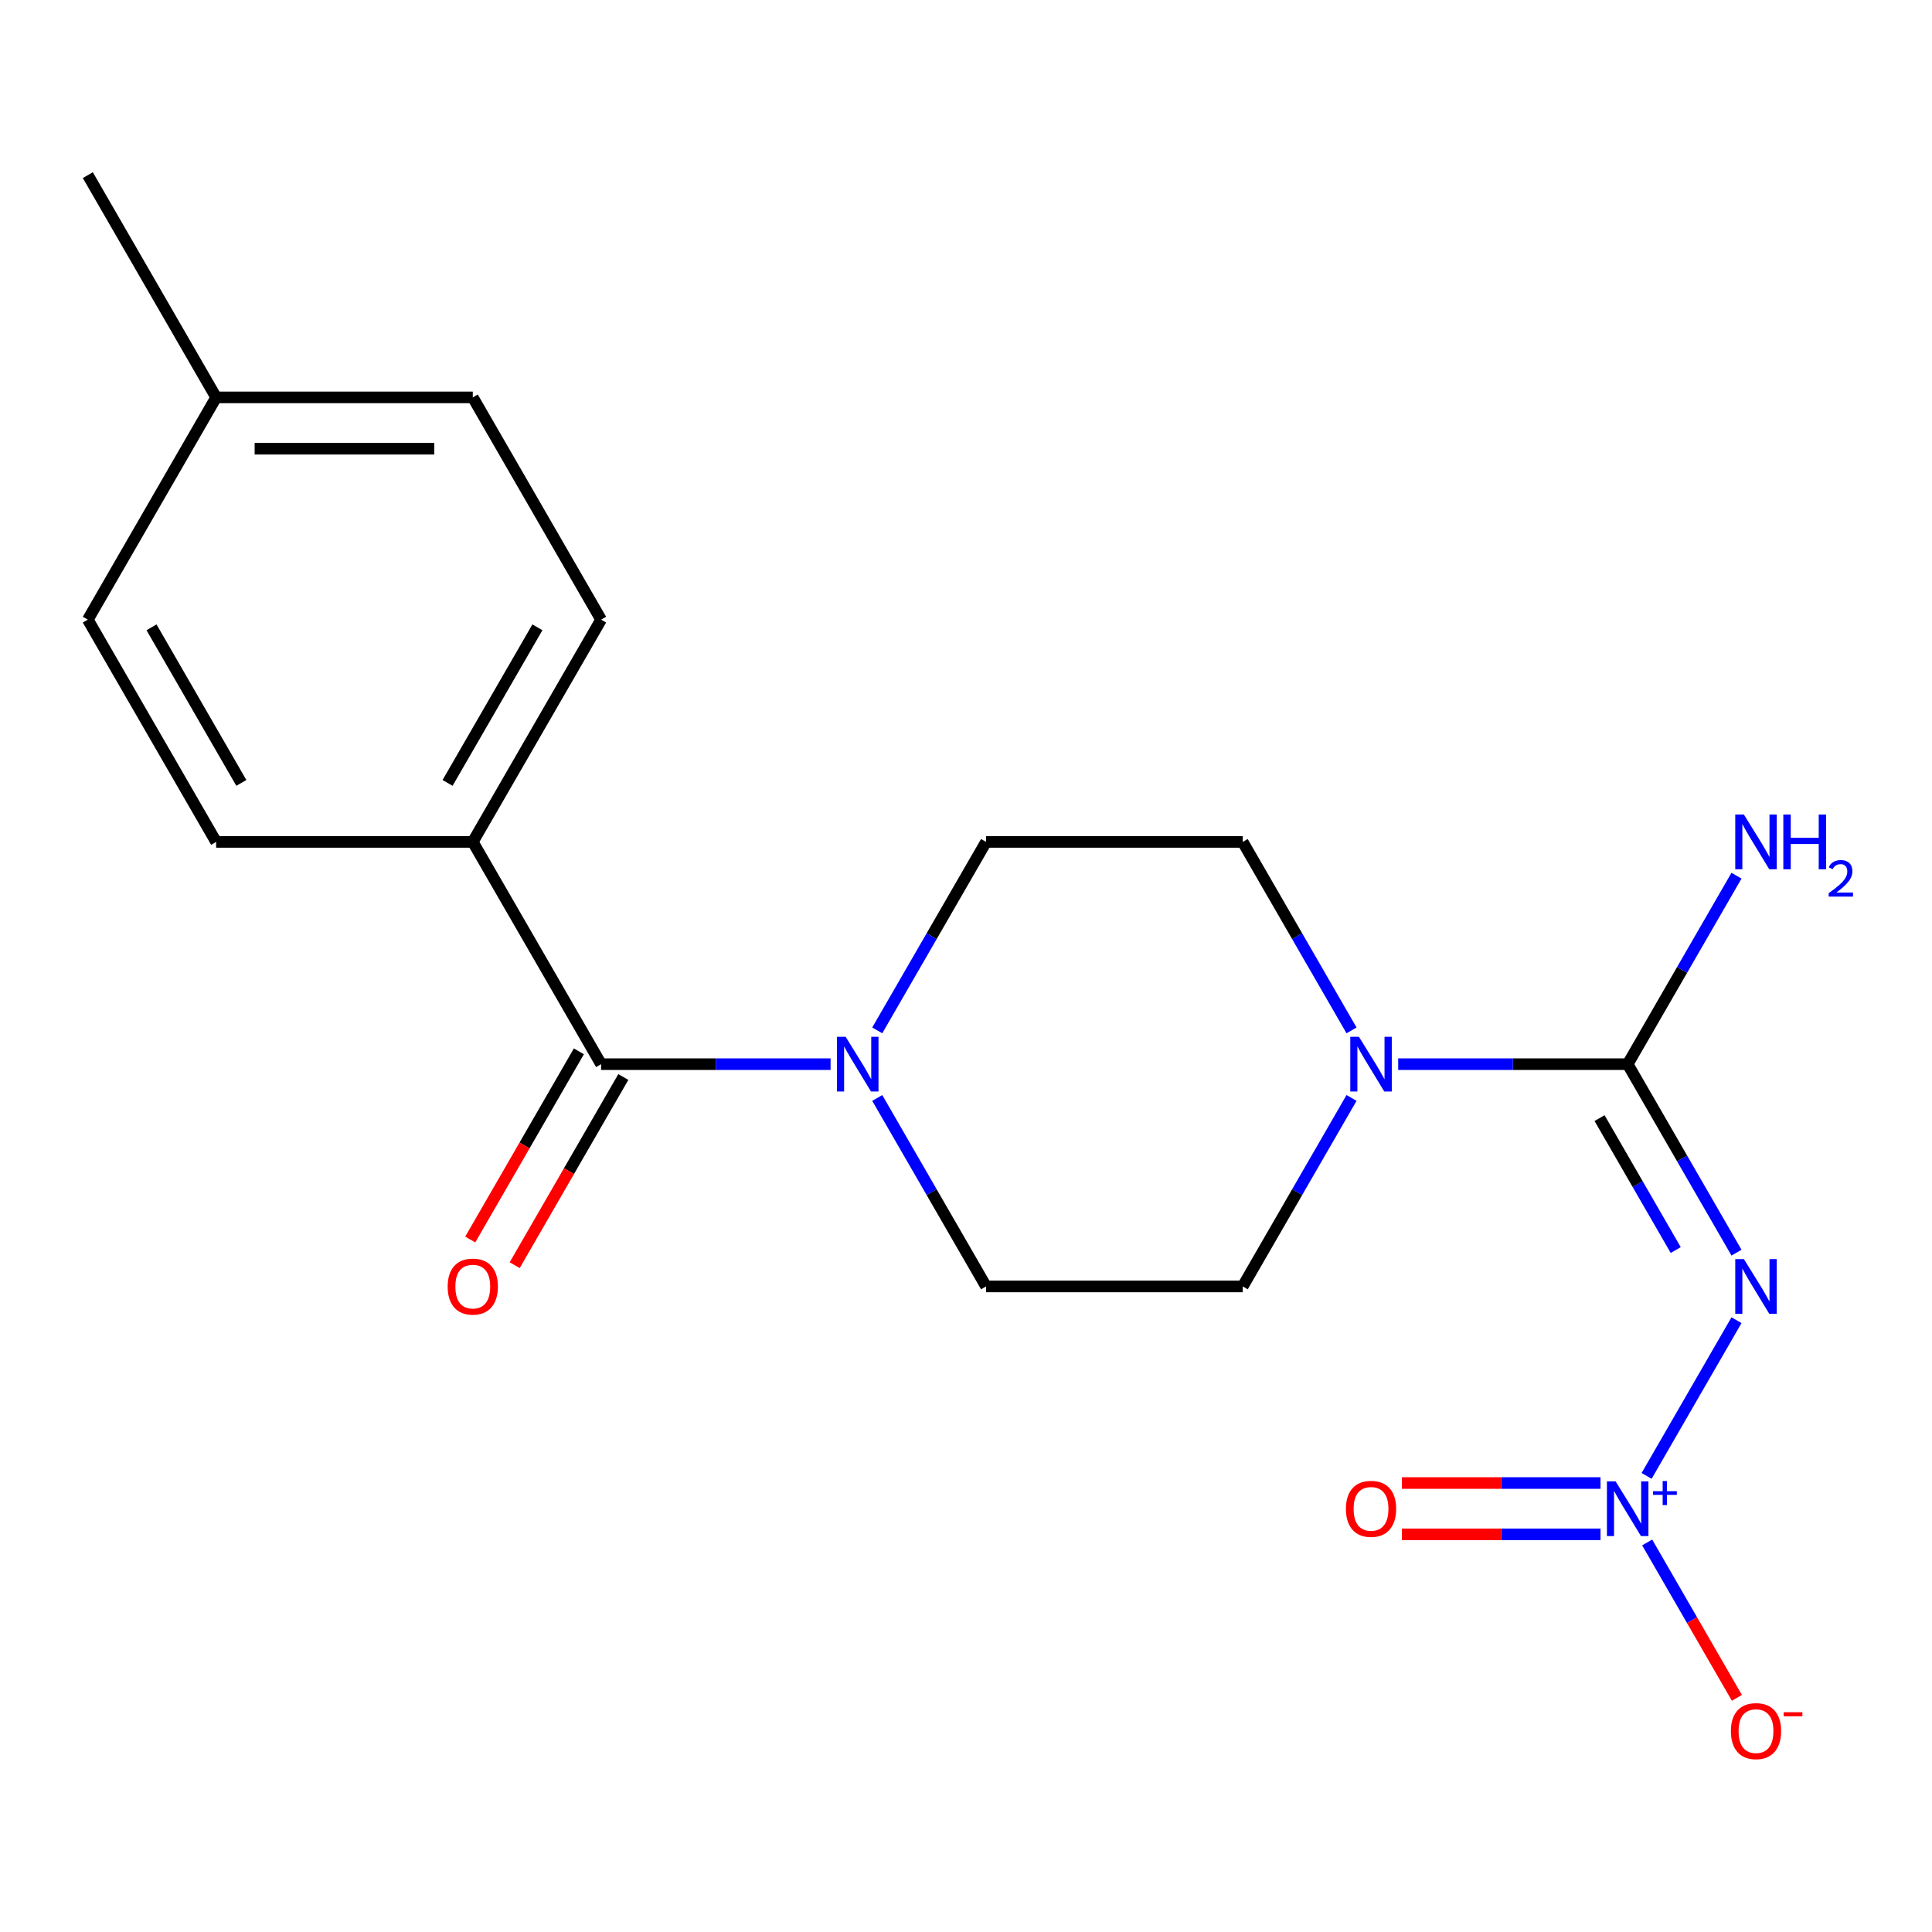 <?xml version='1.0' encoding='iso-8859-1'?>
<svg version='1.1' baseProfile='full'
              xmlns='http://www.w3.org/2000/svg'
                      xmlns:rdkit='http://www.rdkit.org/xml'
                      xmlns:xlink='http://www.w3.org/1999/xlink'
                  xml:space='preserve'
width='1000px' height='1000px' viewBox='0 0 1000 1000'>
<!-- END OF HEADER -->
<rect style='opacity:1.0;fill:#FFFFFF;stroke:none' width='1000' height='1000' x='0' y='0'> </rect>
<path class='bond-0' d='M 898.81,683.335 L 852.285,763.919' style='fill:none;fill-rule:evenodd;stroke:#0000FF;stroke-width:6px;stroke-linecap:butt;stroke-linejoin:miter;stroke-opacity:1' />
<path class='bond-1' d='M 898.81,648.373 L 870.647,599.593' style='fill:none;fill-rule:evenodd;stroke:#0000FF;stroke-width:6px;stroke-linecap:butt;stroke-linejoin:miter;stroke-opacity:1' />
<path class='bond-1' d='M 870.647,599.593 L 842.484,550.812' style='fill:none;fill-rule:evenodd;stroke:#000000;stroke-width:6px;stroke-linecap:butt;stroke-linejoin:miter;stroke-opacity:1' />
<path class='bond-1' d='M 867.353,647.022 L 847.639,612.876' style='fill:none;fill-rule:evenodd;stroke:#0000FF;stroke-width:6px;stroke-linecap:butt;stroke-linejoin:miter;stroke-opacity:1' />
<path class='bond-1' d='M 847.639,612.876 L 827.925,578.73' style='fill:none;fill-rule:evenodd;stroke:#000000;stroke-width:6px;stroke-linecap:butt;stroke-linejoin:miter;stroke-opacity:1' />
<path class='bond-5' d='M 852.576,798.376 L 875.793,838.588' style='fill:none;fill-rule:evenodd;stroke:#0000FF;stroke-width:6px;stroke-linecap:butt;stroke-linejoin:miter;stroke-opacity:1' />
<path class='bond-5' d='M 875.793,838.588 L 899.009,878.8' style='fill:none;fill-rule:evenodd;stroke:#FF0000;stroke-width:6px;stroke-linecap:butt;stroke-linejoin:miter;stroke-opacity:1' />
<path class='bond-7' d='M 828.423,767.611 L 777.019,767.611' style='fill:none;fill-rule:evenodd;stroke:#0000FF;stroke-width:6px;stroke-linecap:butt;stroke-linejoin:miter;stroke-opacity:1' />
<path class='bond-7' d='M 777.019,767.611 L 725.615,767.611' style='fill:none;fill-rule:evenodd;stroke:#FF0000;stroke-width:6px;stroke-linecap:butt;stroke-linejoin:miter;stroke-opacity:1' />
<path class='bond-7' d='M 828.423,794.179 L 777.019,794.179' style='fill:none;fill-rule:evenodd;stroke:#0000FF;stroke-width:6px;stroke-linecap:butt;stroke-linejoin:miter;stroke-opacity:1' />
<path class='bond-7' d='M 777.019,794.179 L 725.615,794.179' style='fill:none;fill-rule:evenodd;stroke:#FF0000;stroke-width:6px;stroke-linecap:butt;stroke-linejoin:miter;stroke-opacity:1' />
<path class='bond-2' d='M 842.484,550.812 L 783.095,550.812' style='fill:none;fill-rule:evenodd;stroke:#000000;stroke-width:6px;stroke-linecap:butt;stroke-linejoin:miter;stroke-opacity:1' />
<path class='bond-2' d='M 783.095,550.812 L 723.707,550.812' style='fill:none;fill-rule:evenodd;stroke:#0000FF;stroke-width:6px;stroke-linecap:butt;stroke-linejoin:miter;stroke-opacity:1' />
<path class='bond-13' d='M 842.484,550.812 L 870.647,502.032' style='fill:none;fill-rule:evenodd;stroke:#000000;stroke-width:6px;stroke-linecap:butt;stroke-linejoin:miter;stroke-opacity:1' />
<path class='bond-13' d='M 870.647,502.032 L 898.81,453.252' style='fill:none;fill-rule:evenodd;stroke:#0000FF;stroke-width:6px;stroke-linecap:butt;stroke-linejoin:miter;stroke-opacity:1' />
<path class='bond-8' d='M 699.553,568.293 L 671.39,617.073' style='fill:none;fill-rule:evenodd;stroke:#0000FF;stroke-width:6px;stroke-linecap:butt;stroke-linejoin:miter;stroke-opacity:1' />
<path class='bond-8' d='M 671.39,617.073 L 643.227,665.854' style='fill:none;fill-rule:evenodd;stroke:#000000;stroke-width:6px;stroke-linecap:butt;stroke-linejoin:miter;stroke-opacity:1' />
<path class='bond-9' d='M 699.553,533.331 L 671.39,484.551' style='fill:none;fill-rule:evenodd;stroke:#0000FF;stroke-width:6px;stroke-linecap:butt;stroke-linejoin:miter;stroke-opacity:1' />
<path class='bond-9' d='M 671.39,484.551 L 643.227,435.771' style='fill:none;fill-rule:evenodd;stroke:#000000;stroke-width:6px;stroke-linecap:butt;stroke-linejoin:miter;stroke-opacity:1' />
<path class='bond-3' d='M 311.131,550.812 L 370.52,550.812' style='fill:none;fill-rule:evenodd;stroke:#000000;stroke-width:6px;stroke-linecap:butt;stroke-linejoin:miter;stroke-opacity:1' />
<path class='bond-3' d='M 370.52,550.812 L 429.908,550.812' style='fill:none;fill-rule:evenodd;stroke:#0000FF;stroke-width:6px;stroke-linecap:butt;stroke-linejoin:miter;stroke-opacity:1' />
<path class='bond-6' d='M 311.131,550.812 L 244.712,435.771' style='fill:none;fill-rule:evenodd;stroke:#000000;stroke-width:6px;stroke-linecap:butt;stroke-linejoin:miter;stroke-opacity:1' />
<path class='bond-12' d='M 299.627,544.17 L 271.51,592.871' style='fill:none;fill-rule:evenodd;stroke:#000000;stroke-width:6px;stroke-linecap:butt;stroke-linejoin:miter;stroke-opacity:1' />
<path class='bond-12' d='M 271.51,592.871 L 243.393,641.571' style='fill:none;fill-rule:evenodd;stroke:#FF0000;stroke-width:6px;stroke-linecap:butt;stroke-linejoin:miter;stroke-opacity:1' />
<path class='bond-12' d='M 322.635,557.454 L 294.518,606.154' style='fill:none;fill-rule:evenodd;stroke:#000000;stroke-width:6px;stroke-linecap:butt;stroke-linejoin:miter;stroke-opacity:1' />
<path class='bond-12' d='M 294.518,606.154 L 266.401,654.855' style='fill:none;fill-rule:evenodd;stroke:#FF0000;stroke-width:6px;stroke-linecap:butt;stroke-linejoin:miter;stroke-opacity:1' />
<path class='bond-4' d='M 454.062,533.331 L 482.225,484.551' style='fill:none;fill-rule:evenodd;stroke:#0000FF;stroke-width:6px;stroke-linecap:butt;stroke-linejoin:miter;stroke-opacity:1' />
<path class='bond-4' d='M 482.225,484.551 L 510.388,435.771' style='fill:none;fill-rule:evenodd;stroke:#000000;stroke-width:6px;stroke-linecap:butt;stroke-linejoin:miter;stroke-opacity:1' />
<path class='bond-20' d='M 454.062,568.293 L 482.225,617.073' style='fill:none;fill-rule:evenodd;stroke:#0000FF;stroke-width:6px;stroke-linecap:butt;stroke-linejoin:miter;stroke-opacity:1' />
<path class='bond-20' d='M 482.225,617.073 L 510.388,665.854' style='fill:none;fill-rule:evenodd;stroke:#000000;stroke-width:6px;stroke-linecap:butt;stroke-linejoin:miter;stroke-opacity:1' />
<path class='bond-14' d='M 244.712,435.771 L 311.131,320.73' style='fill:none;fill-rule:evenodd;stroke:#000000;stroke-width:6px;stroke-linecap:butt;stroke-linejoin:miter;stroke-opacity:1' />
<path class='bond-14' d='M 231.666,405.231 L 278.16,324.702' style='fill:none;fill-rule:evenodd;stroke:#000000;stroke-width:6px;stroke-linecap:butt;stroke-linejoin:miter;stroke-opacity:1' />
<path class='bond-15' d='M 244.712,435.771 L 111.874,435.771' style='fill:none;fill-rule:evenodd;stroke:#000000;stroke-width:6px;stroke-linecap:butt;stroke-linejoin:miter;stroke-opacity:1' />
<path class='bond-10' d='M 643.227,665.854 L 510.388,665.854' style='fill:none;fill-rule:evenodd;stroke:#000000;stroke-width:6px;stroke-linecap:butt;stroke-linejoin:miter;stroke-opacity:1' />
<path class='bond-11' d='M 643.227,435.771 L 510.388,435.771' style='fill:none;fill-rule:evenodd;stroke:#000000;stroke-width:6px;stroke-linecap:butt;stroke-linejoin:miter;stroke-opacity:1' />
<path class='bond-17' d='M 311.131,320.73 L 244.712,205.689' style='fill:none;fill-rule:evenodd;stroke:#000000;stroke-width:6px;stroke-linecap:butt;stroke-linejoin:miter;stroke-opacity:1' />
<path class='bond-16' d='M 111.874,435.771 L 45.455,320.73' style='fill:none;fill-rule:evenodd;stroke:#000000;stroke-width:6px;stroke-linecap:butt;stroke-linejoin:miter;stroke-opacity:1' />
<path class='bond-16' d='M 124.919,405.231 L 78.426,324.702' style='fill:none;fill-rule:evenodd;stroke:#000000;stroke-width:6px;stroke-linecap:butt;stroke-linejoin:miter;stroke-opacity:1' />
<path class='bond-18' d='M 45.455,320.73 L 111.874,205.689' style='fill:none;fill-rule:evenodd;stroke:#000000;stroke-width:6px;stroke-linecap:butt;stroke-linejoin:miter;stroke-opacity:1' />
<path class='bond-21' d='M 244.712,205.689 L 111.874,205.689' style='fill:none;fill-rule:evenodd;stroke:#000000;stroke-width:6px;stroke-linecap:butt;stroke-linejoin:miter;stroke-opacity:1' />
<path class='bond-21' d='M 224.786,232.256 L 131.799,232.256' style='fill:none;fill-rule:evenodd;stroke:#000000;stroke-width:6px;stroke-linecap:butt;stroke-linejoin:miter;stroke-opacity:1' />
<path class='bond-19' d='M 111.874,205.689 L 45.455,90.647' style='fill:none;fill-rule:evenodd;stroke:#000000;stroke-width:6px;stroke-linecap:butt;stroke-linejoin:miter;stroke-opacity:1' />
<path  class='atom-0' d='M 902.643 651.694
L 911.923 666.694
Q 912.843 668.174, 914.323 670.854
Q 915.803 673.534, 915.883 673.694
L 915.883 651.694
L 919.643 651.694
L 919.643 680.014
L 915.763 680.014
L 905.803 663.614
Q 904.643 661.694, 903.403 659.494
Q 902.203 657.294, 901.843 656.614
L 901.843 680.014
L 898.163 680.014
L 898.163 651.694
L 902.643 651.694
' fill='#0000FF'/>
<path  class='atom-1' d='M 836.224 766.735
L 845.504 781.735
Q 846.424 783.215, 847.904 785.895
Q 849.384 788.575, 849.464 788.735
L 849.464 766.735
L 853.224 766.735
L 853.224 795.055
L 849.344 795.055
L 839.384 778.655
Q 838.224 776.735, 836.984 774.535
Q 835.784 772.335, 835.424 771.655
L 835.424 795.055
L 831.744 795.055
L 831.744 766.735
L 836.224 766.735
' fill='#0000FF'/>
<path  class='atom-1' d='M 855.6 771.84
L 860.589 771.84
L 860.589 766.586
L 862.807 766.586
L 862.807 771.84
L 867.929 771.84
L 867.929 773.74
L 862.807 773.74
L 862.807 779.02
L 860.589 779.02
L 860.589 773.74
L 855.6 773.74
L 855.6 771.84
' fill='#0000FF'/>
<path  class='atom-3' d='M 703.386 536.652
L 712.666 551.652
Q 713.586 553.132, 715.066 555.812
Q 716.546 558.492, 716.626 558.652
L 716.626 536.652
L 720.386 536.652
L 720.386 564.972
L 716.506 564.972
L 706.546 548.572
Q 705.386 546.652, 704.146 544.452
Q 702.946 542.252, 702.586 541.572
L 702.586 564.972
L 698.906 564.972
L 698.906 536.652
L 703.386 536.652
' fill='#0000FF'/>
<path  class='atom-5' d='M 437.709 536.652
L 446.989 551.652
Q 447.909 553.132, 449.389 555.812
Q 450.869 558.492, 450.949 558.652
L 450.949 536.652
L 454.709 536.652
L 454.709 564.972
L 450.829 564.972
L 440.869 548.572
Q 439.709 546.652, 438.469 544.452
Q 437.269 542.252, 436.909 541.572
L 436.909 564.972
L 433.229 564.972
L 433.229 536.652
L 437.709 536.652
' fill='#0000FF'/>
<path  class='atom-6' d='M 895.903 896.016
Q 895.903 889.216, 899.263 885.416
Q 902.623 881.616, 908.903 881.616
Q 915.183 881.616, 918.543 885.416
Q 921.903 889.216, 921.903 896.016
Q 921.903 902.896, 918.503 906.816
Q 915.103 910.696, 908.903 910.696
Q 902.663 910.696, 899.263 906.816
Q 895.903 902.936, 895.903 896.016
M 908.903 907.496
Q 913.223 907.496, 915.543 904.616
Q 917.903 901.696, 917.903 896.016
Q 917.903 890.456, 915.543 887.656
Q 913.223 884.816, 908.903 884.816
Q 904.583 884.816, 902.223 887.616
Q 899.903 890.416, 899.903 896.016
Q 899.903 901.736, 902.223 904.616
Q 904.583 907.496, 908.903 907.496
' fill='#FF0000'/>
<path  class='atom-6' d='M 923.223 886.239
L 932.912 886.239
L 932.912 888.351
L 923.223 888.351
L 923.223 886.239
' fill='#FF0000'/>
<path  class='atom-8' d='M 696.646 780.975
Q 696.646 774.175, 700.006 770.375
Q 703.366 766.575, 709.646 766.575
Q 715.926 766.575, 719.286 770.375
Q 722.646 774.175, 722.646 780.975
Q 722.646 787.855, 719.246 791.775
Q 715.846 795.655, 709.646 795.655
Q 703.406 795.655, 700.006 791.775
Q 696.646 787.895, 696.646 780.975
M 709.646 792.455
Q 713.966 792.455, 716.286 789.575
Q 718.646 786.655, 718.646 780.975
Q 718.646 775.415, 716.286 772.615
Q 713.966 769.775, 709.646 769.775
Q 705.326 769.775, 702.966 772.575
Q 700.646 775.375, 700.646 780.975
Q 700.646 786.695, 702.966 789.575
Q 705.326 792.455, 709.646 792.455
' fill='#FF0000'/>
<path  class='atom-13' d='M 231.712 665.934
Q 231.712 659.134, 235.072 655.334
Q 238.432 651.534, 244.712 651.534
Q 250.992 651.534, 254.352 655.334
Q 257.712 659.134, 257.712 665.934
Q 257.712 672.814, 254.312 676.734
Q 250.912 680.614, 244.712 680.614
Q 238.472 680.614, 235.072 676.734
Q 231.712 672.854, 231.712 665.934
M 244.712 677.414
Q 249.032 677.414, 251.352 674.534
Q 253.712 671.614, 253.712 665.934
Q 253.712 660.374, 251.352 657.574
Q 249.032 654.734, 244.712 654.734
Q 240.392 654.734, 238.032 657.534
Q 235.712 660.334, 235.712 665.934
Q 235.712 671.654, 238.032 674.534
Q 240.392 677.414, 244.712 677.414
' fill='#FF0000'/>
<path  class='atom-14' d='M 902.643 421.611
L 911.923 436.611
Q 912.843 438.091, 914.323 440.771
Q 915.803 443.451, 915.883 443.611
L 915.883 421.611
L 919.643 421.611
L 919.643 449.931
L 915.763 449.931
L 905.803 433.531
Q 904.643 431.611, 903.403 429.411
Q 902.203 427.211, 901.843 426.531
L 901.843 449.931
L 898.163 449.931
L 898.163 421.611
L 902.643 421.611
' fill='#0000FF'/>
<path  class='atom-14' d='M 923.043 421.611
L 926.883 421.611
L 926.883 433.651
L 941.363 433.651
L 941.363 421.611
L 945.203 421.611
L 945.203 449.931
L 941.363 449.931
L 941.363 436.851
L 926.883 436.851
L 926.883 449.931
L 923.043 449.931
L 923.043 421.611
' fill='#0000FF'/>
<path  class='atom-14' d='M 946.576 448.937
Q 947.262 447.169, 948.899 446.192
Q 950.536 445.189, 952.806 445.189
Q 955.631 445.189, 957.215 446.72
Q 958.799 448.251, 958.799 450.97
Q 958.799 453.742, 956.74 456.329
Q 954.707 458.917, 950.483 461.979
L 959.116 461.979
L 959.116 464.091
L 946.523 464.091
L 946.523 462.322
Q 950.008 459.841, 952.067 457.993
Q 954.153 456.145, 955.156 454.481
Q 956.159 452.818, 956.159 451.102
Q 956.159 449.307, 955.261 448.304
Q 954.364 447.301, 952.806 447.301
Q 951.301 447.301, 950.298 447.908
Q 949.295 448.515, 948.582 449.861
L 946.576 448.937
' fill='#0000FF'/>
</svg>
